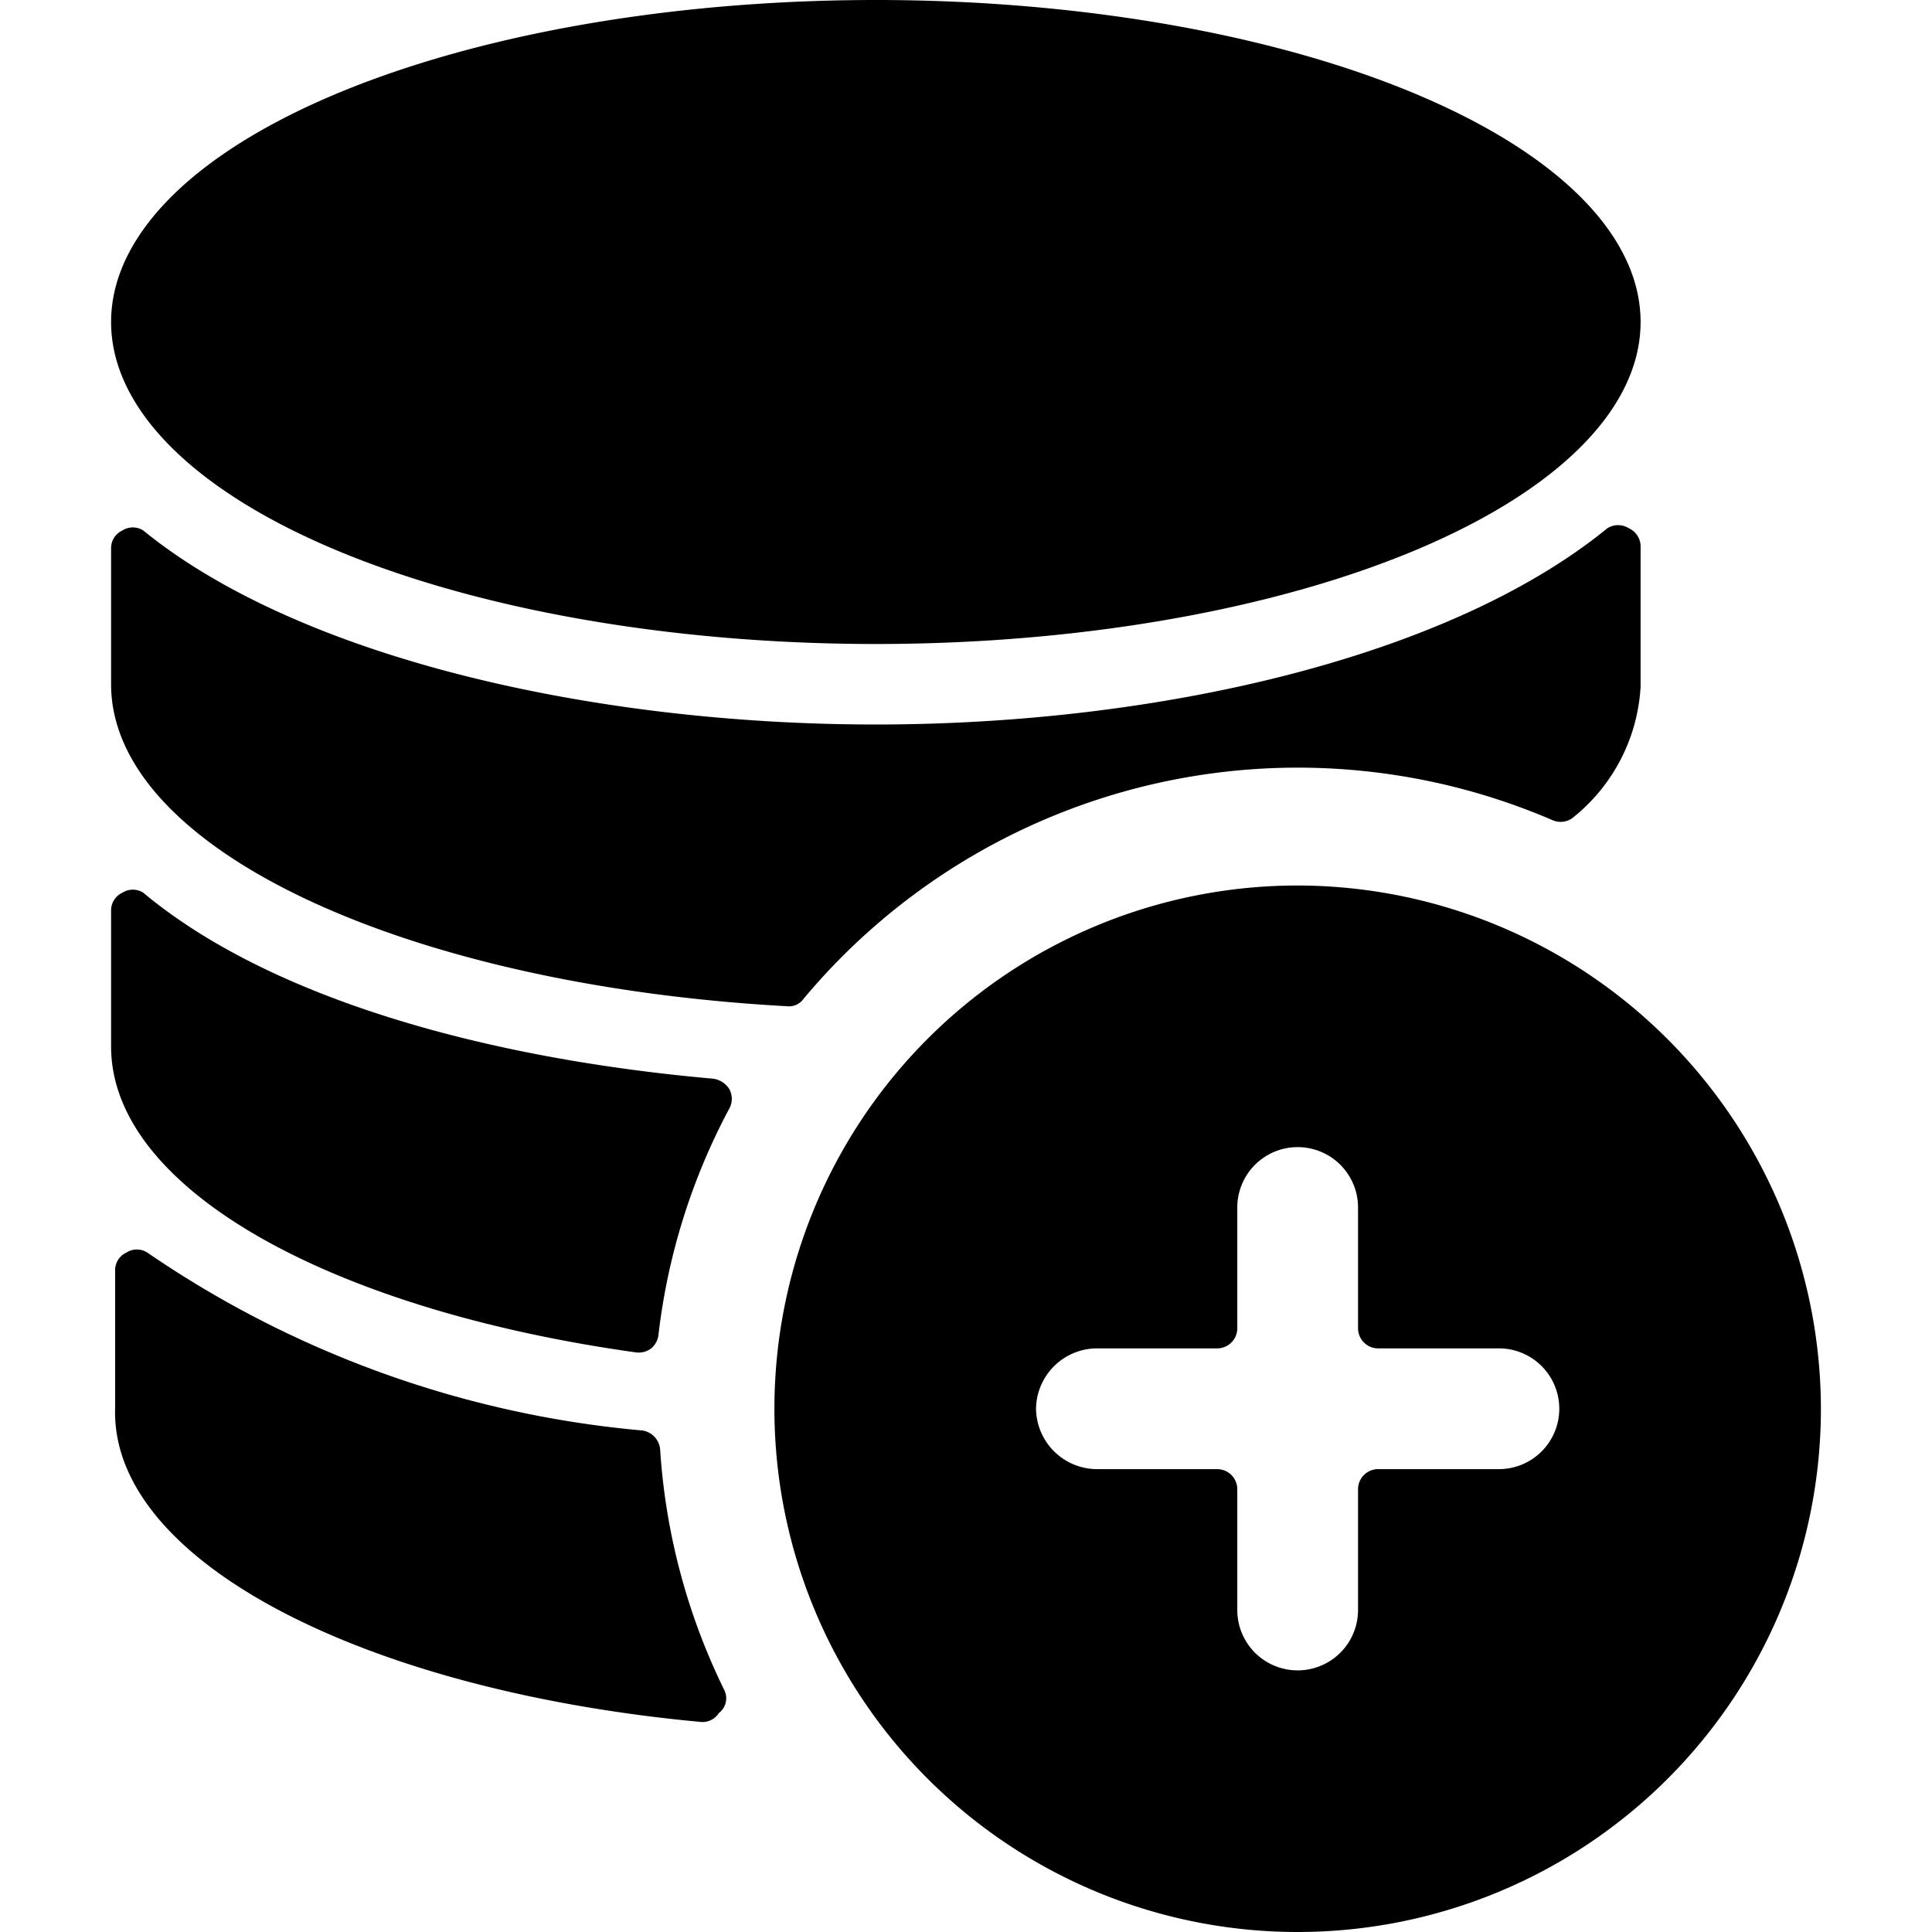 <svg xmlns="http://www.w3.org/2000/svg" viewBox="0 0 24 24"><g><path d="M8.7 21.39a0.24 0.24 0 0 0 0.23 -0.11A0.23 0.23 0 0 0 9 21a7.94 7.94 0 0 1 -0.8 -3 0.26 0.26 0 0 0 -0.22 -0.23 12.89 12.89 0 0 1 -6.15 -2.21 0.24 0.24 0 0 0 -0.26 0 0.24 0.24 0 0 0 -0.14 0.22v1.72c-0.05 1.89 3.08 3.5 7.27 3.89Z" fill="#000000" stroke-width="1"></path><path d="M1.38 13c0 1.77 2.73 3.27 6.52 3.8a0.26 0.26 0 0 0 0.19 -0.05 0.26 0.26 0 0 0 0.09 -0.17 7.89 7.89 0 0 1 0.88 -2.81 0.25 0.25 0 0 0 0 -0.24 0.28 0.28 0 0 0 -0.2 -0.13c-2.83 -0.25 -5.51 -1 -7.08 -2.31a0.24 0.24 0 0 0 -0.26 0 0.24 0.24 0 0 0 -0.14 0.22Z" fill="#000000" stroke-width="1"></path><path d="M10.88 9c-3.51 0 -7.16 -0.83 -9.1 -2.41a0.24 0.24 0 0 0 -0.26 0 0.24 0.24 0 0 0 -0.14 0.22V8.5c0 2.05 3.67 3.74 8.4 4a0.22 0.22 0 0 0 0.2 -0.09 8 8 0 0 1 9.31 -2.22 0.25 0.25 0 0 0 0.27 -0.05 2.24 2.24 0 0 0 0.82 -1.61V6.78a0.25 0.25 0 0 0 -0.15 -0.22 0.25 0.25 0 0 0 -0.26 0C18 8.17 14.38 9 10.88 9Z" fill="#000000" stroke-width="1"></path><path d="M1.38 4a9.5 4 0 1 0 19 0 9.5 4 0 1 0 -19 0" fill="#000000" stroke-width="1"></path><path d="M16.12 11a6.5 6.5 0 1 0 6.5 6.5 6.51 6.51 0 0 0 -6.5 -6.5Zm-3.25 6.5a0.76 0.76 0 0 1 0.75 -0.75h1.5a0.25 0.25 0 0 0 0.25 -0.25V15a0.75 0.75 0 1 1 1.5 0v1.5a0.25 0.25 0 0 0 0.25 0.25h1.5a0.75 0.75 0 1 1 0 1.5h-1.5a0.25 0.25 0 0 0 -0.25 0.25V20a0.75 0.75 0 1 1 -1.5 0v-1.5a0.25 0.25 0 0 0 -0.25 -0.25h-1.5a0.76 0.76 0 0 1 -0.75 -0.75Z" fill="#000000" stroke-width="1"></path></g></svg>